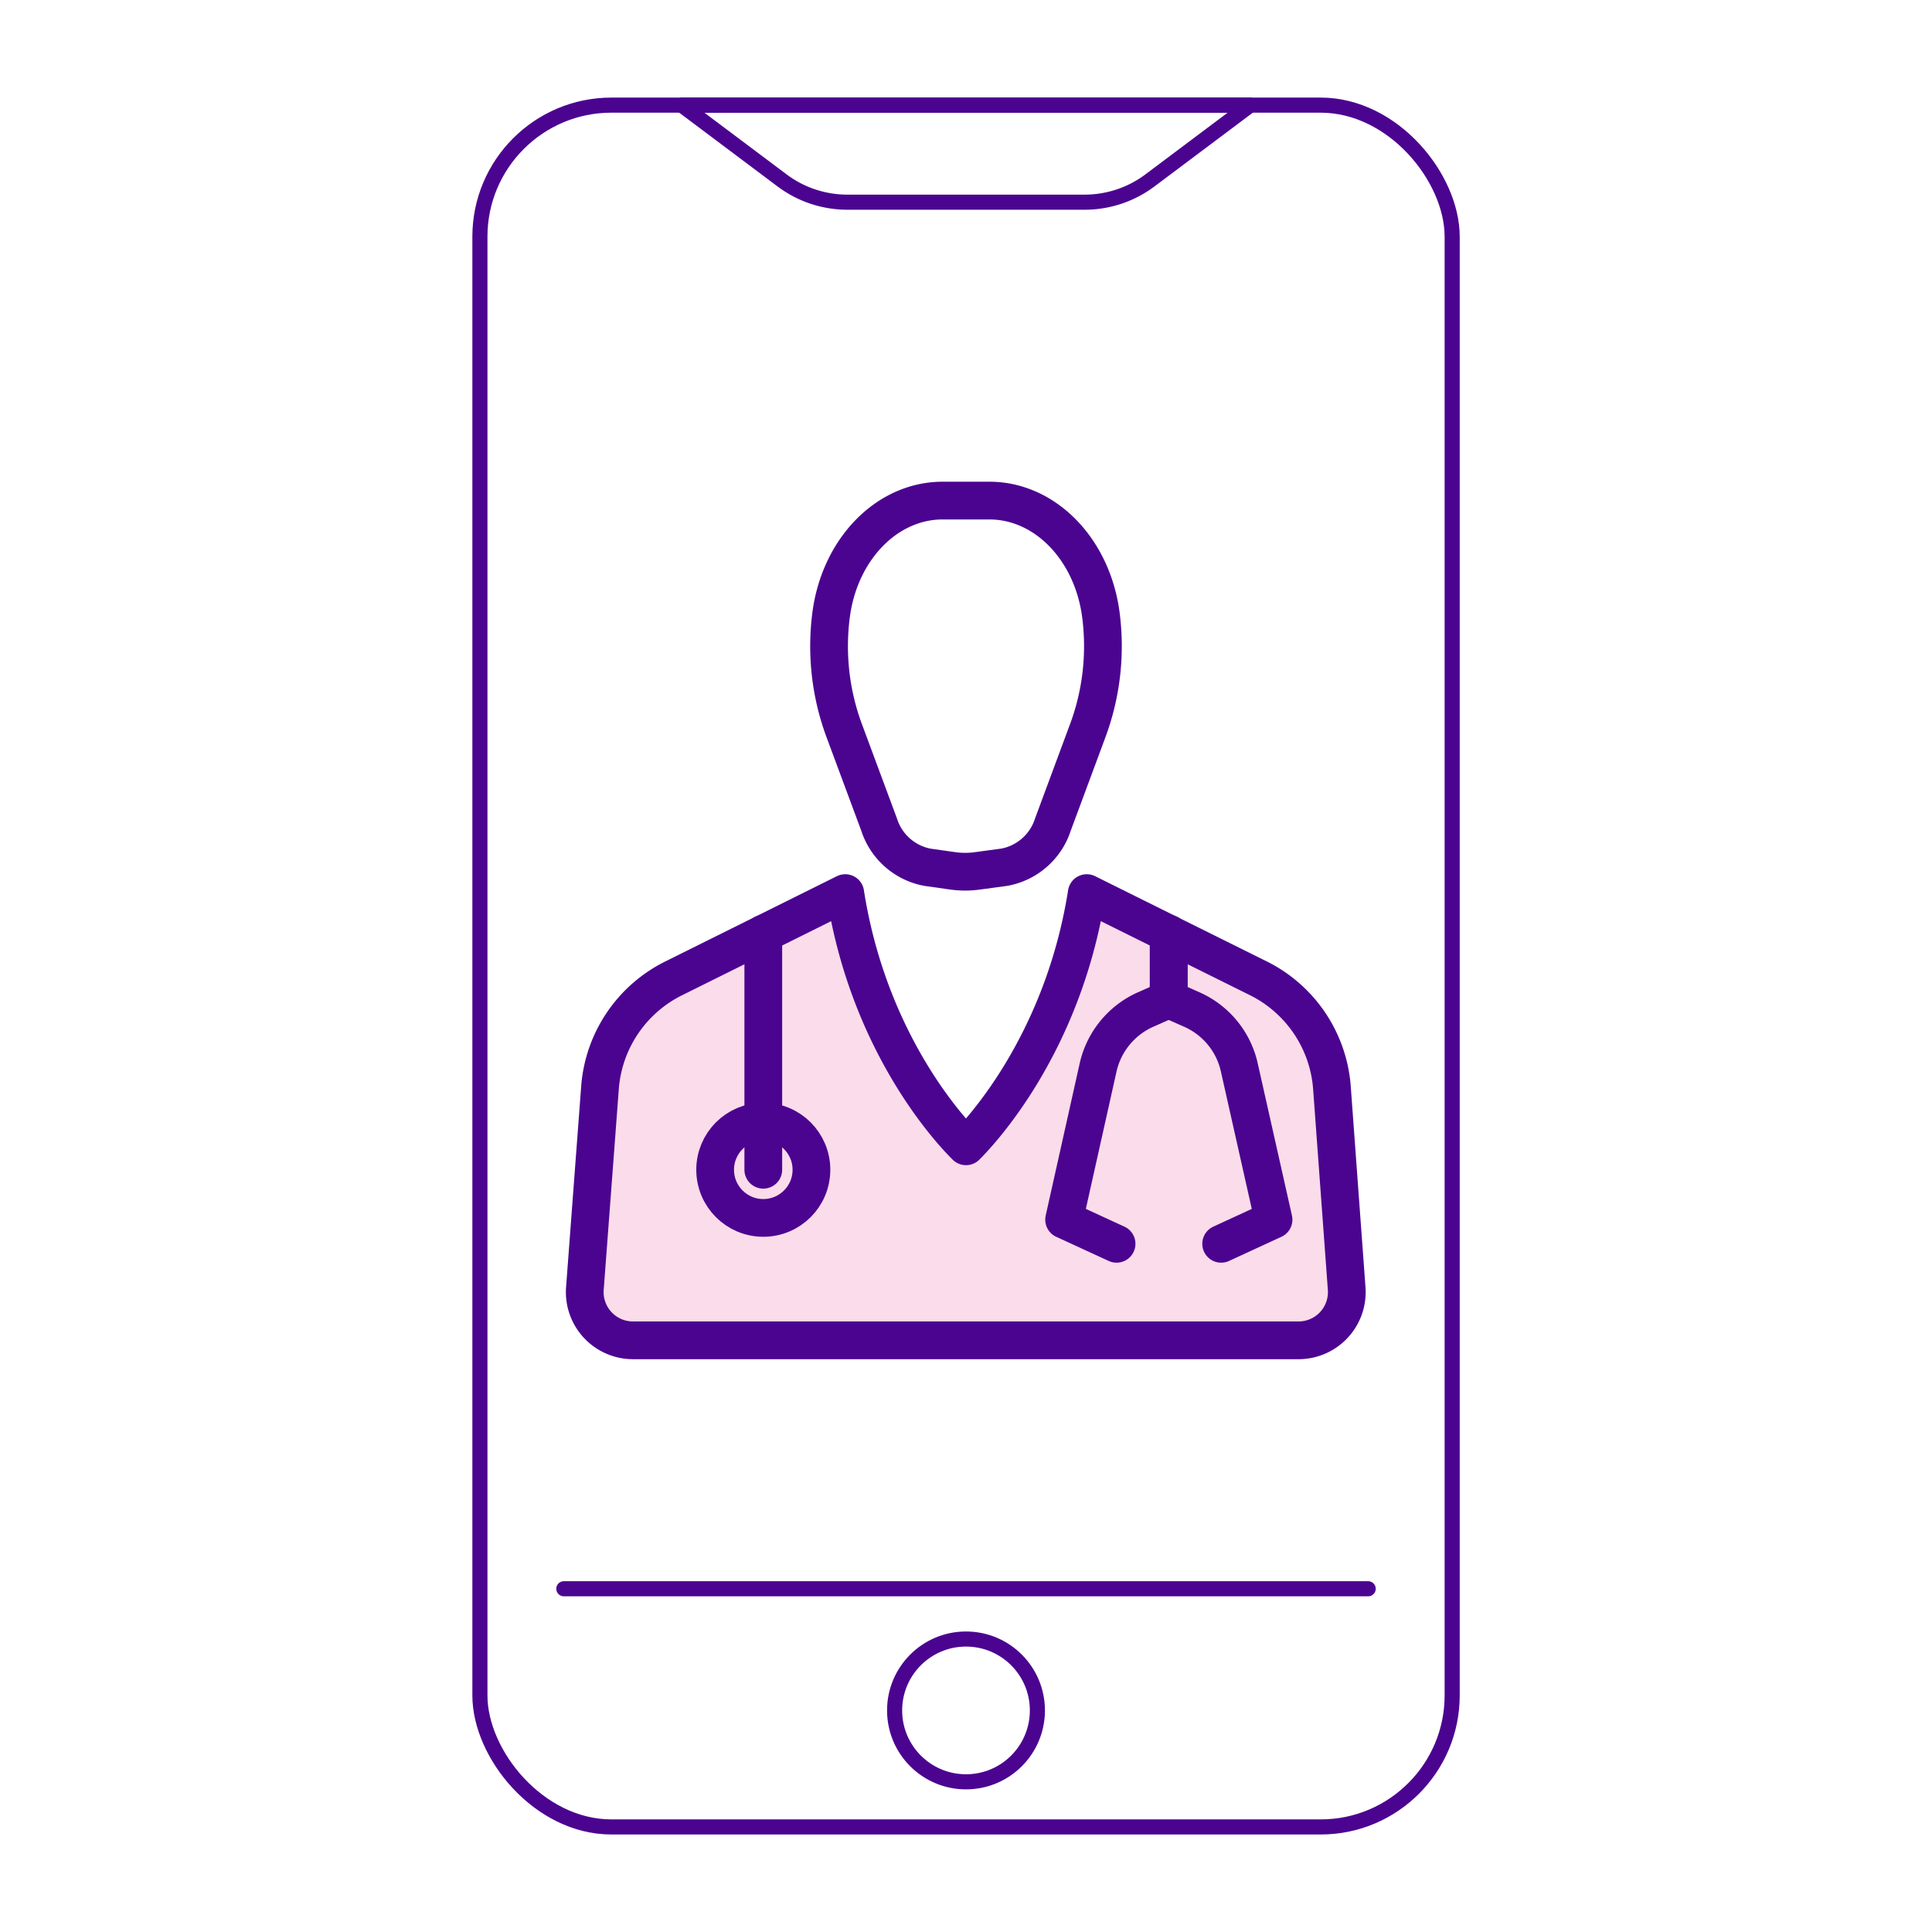 <svg id="Layer_1" data-name="Layer 1" xmlns="http://www.w3.org/2000/svg" viewBox="0 0 256 256"><defs><style>.cls-1{fill:#fbdcea;}.cls-2,.cls-3{fill:none;stroke:#4b0490;stroke-linecap:round;stroke-linejoin:round;}.cls-2{stroke-width:5px;}.cls-3{stroke-width:2px;}</style></defs><path class="cls-1" d="M166.76,129.64,144,118.34c-3.23,20.52-14.64,32.2-16,33.55-1.38-1.35-12.79-13-16-33.55l-22.74,11.3a17.65,17.65,0,0,0-9.76,14.51l-2,26.59a6.39,6.39,0,0,0,6.37,6.86h88.2a6.39,6.39,0,0,0,6.37-6.86l-1.95-26.59A17.65,17.65,0,0,0,166.76,129.64Z"/><path class="cls-2" d="M145.87,81.44h0c-1.15-8.7-7.41-15.11-14.77-15.11h-6.2c-7.36,0-13.62,6.41-14.77,15.11h0a32.18,32.18,0,0,0,1.68,15.23l4.68,12.6a8.34,8.34,0,0,0,6.42,5.65l3.32.47a11.84,11.84,0,0,0,3.31,0l3.55-.48a8.35,8.35,0,0,0,6.42-5.64l4.68-12.61A32.18,32.18,0,0,0,145.87,81.44Z"/><path class="cls-2" d="M166.76,129.64,144,118.34c-3.23,20.52-14.64,32.2-16,33.55-1.38-1.35-12.79-13-16-33.55l-22.74,11.3a17.65,17.65,0,0,0-9.76,14.51l-2,26.59a6.39,6.39,0,0,0,6.37,6.86h88.2a6.39,6.39,0,0,0,6.37-6.86l-1.95-26.59A17.65,17.65,0,0,0,166.76,129.64Z"/><line class="cls-2" x1="101.14" y1="123.73" x2="101.14" y2="155"/><path class="cls-2" d="M154.86,123.73v8.68l-3.09,1.37a11.06,11.06,0,0,0-6.26,7.64L141,161.61l6.95,3.2"/><path class="cls-2" d="M154.86,123.73v8.68l3.09,1.37a11,11,0,0,1,6.26,7.64l4.54,20.19-6.94,3.2"/><circle class="cls-2" cx="101.14" cy="155" r="6.38"/><rect class="cls-3" x="63.59" y="13.93" width="128.83" height="228.15" rx="17.43"/><path class="cls-3" d="M90.33,13.93h75.34l-13.33,10a14.42,14.42,0,0,1-8.63,2.86H112.29a14.42,14.42,0,0,1-8.63-2.86Z"/><line class="cls-3" x1="74.71" y1="210.52" x2="181.29" y2="210.52"/><circle class="cls-3" cx="128" cy="226.64" r="9.46"/></svg>
